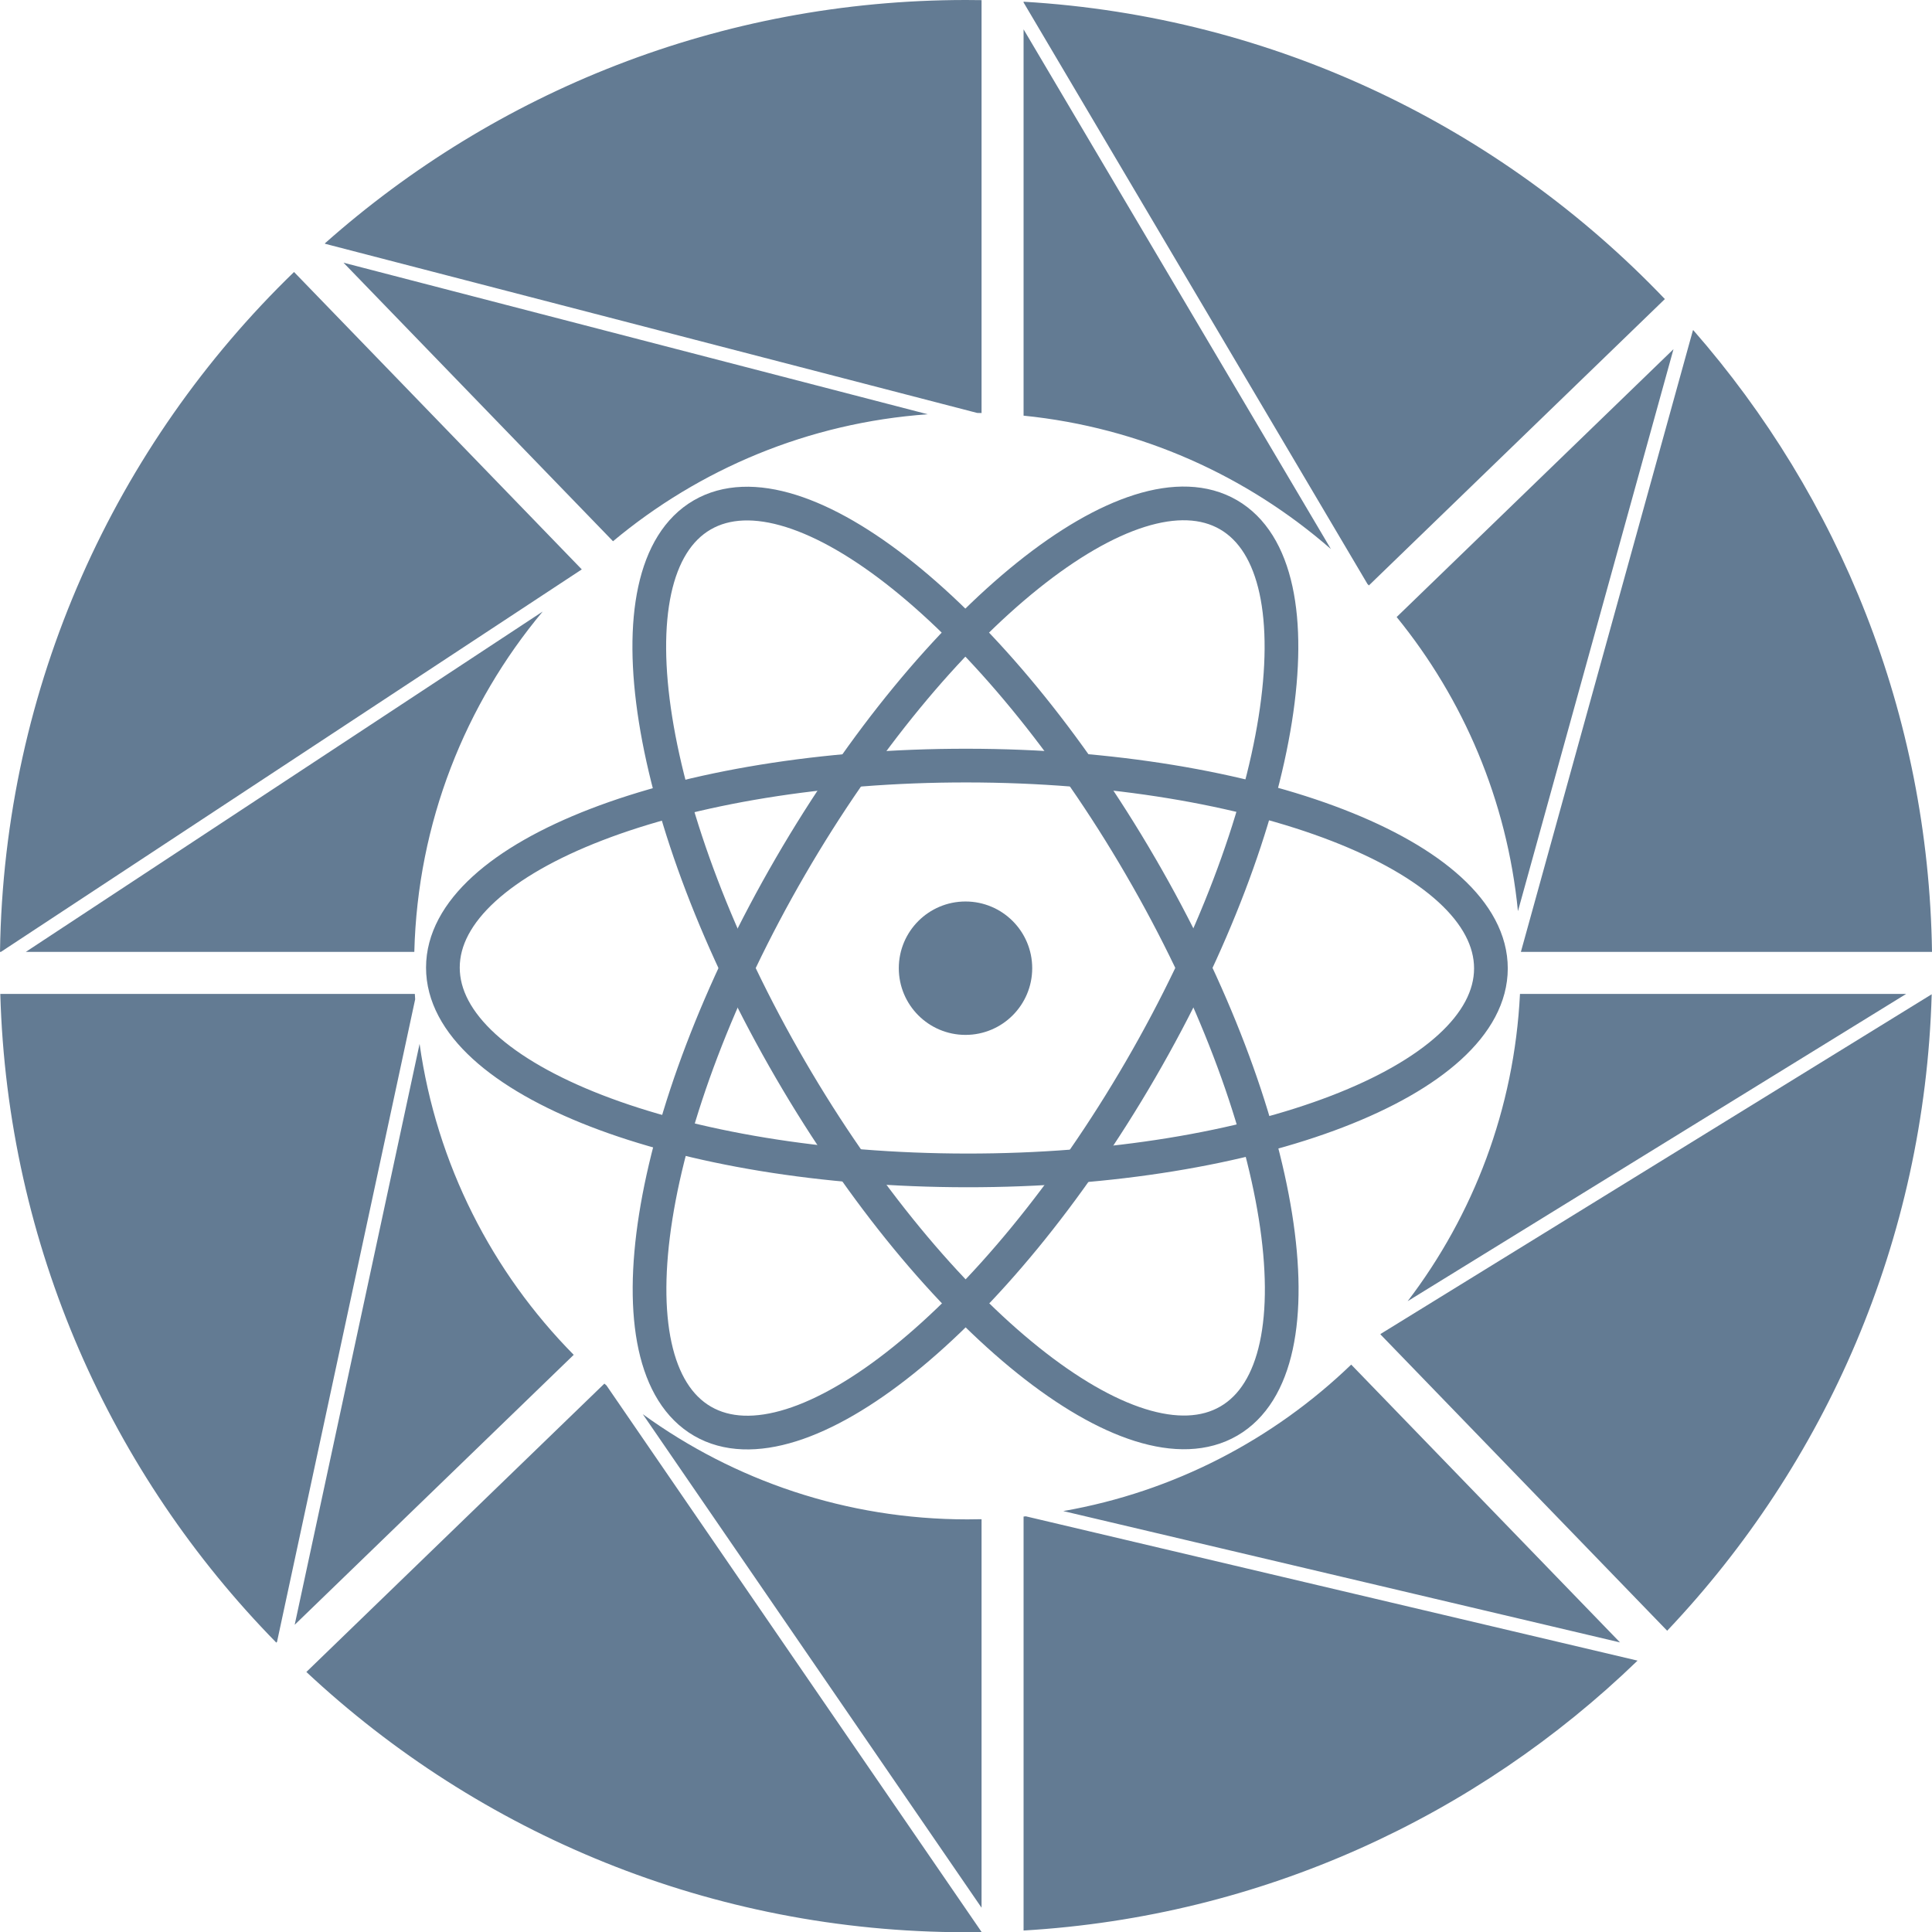 <svg xmlns:xlink="http://www.w3.org/1999/xlink" xmlns:dc="http://purl.org/dc/elements/1.1/" xmlns:cc="http://creativecommons.org/ns#" xmlns:rdf="http://www.w3.org/1999/02/22-rdf-syntax-ns#" xmlns:svg="http://www.w3.org/2000/svg" xmlns="http://www.w3.org/2000/svg" xml:space="preserve" enable-background="new 0 2.789 4295.141 1497.789" viewBox="0 2.789 1375.839 1376.001" height="1376.001" width="1375.839" y="0px" x="0px" id="_x30_00_2_" version="1.1"><script xmlns="">(function(){window['_docs_force_html_by_ext']='beeline@beelinereader.com';})();</script><defs id="defs169"/><g transform="translate(-59.484,-62.822)" id="_x30_00"><g id="g163"><g id="_x30_0_4_"><g id="g63"><path style="fill:none;stroke:#637b93;stroke-width:24" id="path57" d="m 871.664,682.51 c 103.576,178.177 131.751,355.046 62.931,395.056 C 865.776,1117.574 726.013,1005.568 622.436,827.39 518.859,649.213 490.688,472.34 559.508,432.33 c 68.82,-40.003 208.578,72.003 312.156,250.18 z"/><path style="fill:none;stroke:#637b93;stroke-width:24" id="path59" d="M 871.723,827.289 C 768.285,1005.551 628.619,1117.668 559.766,1077.717 490.913,1037.766 518.943,860.865 622.372,682.61 725.81,504.35 865.476,392.235 934.332,432.184 c 68.855,39.953 40.824,216.85 -62.609,395.105 z"/><path style="fill:none;stroke:#637b93;stroke-width:24" id="path61" d="m 747.926,899.092 c -206.099,-0.18 -373.112,-64.854 -373.044,-144.459 0.064,-79.603 167.191,-144 373.288,-143.824 206.096,0.176 373.109,64.854 373.046,144.458 -0.069,79.606 -167.197,143.999 -373.29,143.825 z"/></g><g id="Layer_3_1_"><circle style="fill:#637b93" id="circle65" r="47.5" cy="755.092" cx="747.051"/></g></g><g id="_x30_0_3_"><g id="g73"><g id="g71"><path style="fill:#637b93" id="path69" d="m 788.404,1145.604 v 294.793 c 169.561,-9.967 322.608,-81.338 437.235,-192.199 L 790.003,1145.427 c -0.533,0.053 -1.064,0.122 -1.599,0.177 z m 0,-1059.102 v 275.115 c 83.378,8.406 159.064,42.828 218.869,94.998 z m 352.057,627.979 110.769,-400.207 -197.142,190.748 c 47.474,58.307 78.582,130.457 86.373,209.459 z m -323.802,427.214 396.487,93.535 -191.43,-197.844 c -55.302,53.28 -126.148,90.526 -205.057,104.309 z M 445.957,501.1 77.841,743.489 h 276.69 c 2.324,-92.143 36.287,-176.42 91.426,-242.389 z m 71.295,571.601 241.229,351.463 V 1147.48 c -3.352,0.084 -6.709,0.127 -10.078,0.127 -86.358,0 -166.222,-27.787 -231.151,-74.906 z M 358.283,808.984 269.345,1222.679 468.043,1030.427 C 410.02,971.668 370.348,894.758 358.283,808.984 Z M 720.167,360.622 304.104,252.69 496.031,451.047 c 61.597,-51.437 139.143,-84.406 224.136,-90.425 z m 314.144,121.9 210.775,-203.938 C 1128.615,156.592 967.741,77.369 788.404,66.828 v 0.522 l 244.902,414.141 c 0.334,0.343 0.674,0.681 1.005,1.031 z M 473.752,471.124 c 0.012,-0.01 0.021,-0.021 0.034,-0.033 L 268.873,259.307 C 141.957,382.198 62.224,553.522 59.484,743.489 h 0.633 z M 354.895,773.408 H 59.694 c 5.078,179.738 79.092,342.225 196.542,461.955 l 0.518,-0.5 98.378,-457.611 c -0.077,-1.281 -0.173,-2.557 -0.237,-3.844 z m 134.983,277.526 -212.224,205.342 c 122.963,114.961 288.136,185.336 469.749,185.336 3.7,0 7.393,-0.041 11.078,-0.1 v -0.119 L 491.343,1052.182 c -0.484,-0.418 -0.981,-0.827 -1.465,-1.248 z M 1435.323,743.489 C 1432.879,573.993 1369.136,419.337 1265.279,300.68 l -0.231,0.227 -122.498,442.582 z m -392.839,272.327 204.243,211.09 c 112.658,-118.813 183.356,-277.803 188.378,-453.244 l -392.315,241.805 c -0.105,0.117 -0.205,0.234 -0.306,0.349 z m 19.455,-23.603 354.995,-218.803 h -275.021 c -4.062,82.047 -33.235,157.479 -79.974,218.803 z M 290.811,238.95 l 0.284,0.294 464.269,120.436 c 1.041,0.02 2.082,0.031 3.118,0.061 V 65.709 c -3.687,-0.058 -7.378,-0.098 -11.077,-0.098 -175.212,10e-4 -335.124,65.496 -456.594,173.339 z"/></g></g><g id="Layer_1_1_"><g style="display:none" display="none" id="bg_1_"><rect style="display:inline;fill:#ffffff" id="rect75" height="2471.623" width="2145.214" display="inline" y="-245.945" x="-323.328"/></g><g style="display:none" display="none" id="external_rectangle_1_"><path style="display:inline;fill:none;stroke:#637b93;stroke-width:68" id="path78" d="m -249.323,1462.941 c 0,-7.918 5.539,-14.338 12.371,-14.338 h 1976.458 c 6.834,0 12.373,6.42 12.373,14.338 v 670.396 c 0,7.92 -5.539,14.34 -12.373,14.34 H -236.952 c -6.833,0 -12.371,-6.42 -12.371,-14.34 z" display="inline"/></g><g style="display:none" display="none" id="external_circle_1_"><circle style="display:inline;fill:#ffffff;stroke:#637b93;stroke-width:68" id="circle81" r="810" cy="760.725" cx="748.928" display="inline"/></g><g style="display:none" display="none" id="rectangle_bg_bas_1_"><path style="display:inline;fill:#ffffff" id="path84" d="m -246.071,2096.574 c 0,9.934 12.215,17.982 27.28,17.982 h 1941.437 c 15.064,0 27.277,-8.055 27.277,-17.982 v -596.527 c 0,-9.938 -12.213,-17.984 -27.277,-17.984 H -218.789 c -15.065,0 -27.28,8.057 -27.28,17.984 z" display="inline"/></g><g id="text_bas_1_"><g style="display:none" id="g121" enable-background="new    " display="none"><path style="display:inline;fill:#637b93" id="path87" d="m -154.047,1928.391 c 0,-12.066 2.875,-21.332 8.626,-27.795 5.751,-6.461 14.377,-9.691 25.879,-9.691 11.502,0 20.128,3.23 25.879,9.691 5.751,6.463 8.626,15.729 8.626,27.795 v 5.752 h -22.152 v -7.242 c 0,-5.395 -1.031,-9.189 -3.088,-11.395 -2.06,-2.201 -4.936,-3.303 -8.626,-3.303 -3.694,0 -6.569,1.102 -8.626,3.303 -2.061,2.203 -3.089,6 -3.089,11.395 0,5.111 1.136,9.621 3.408,13.525 2.271,3.908 5.112,7.598 8.521,11.076 3.407,3.479 7.063,6.959 10.969,10.438 3.904,3.48 7.562,7.277 10.97,11.396 3.407,4.117 6.247,8.807 8.521,14.057 2.27,5.256 3.407,11.434 3.407,18.531 0,12.072 -2.948,21.338 -8.84,27.797 -5.894,6.463 -14.59,9.691 -26.092,9.691 -11.503,0 -20.202,-3.23 -26.093,-9.691 -5.895,-6.459 -8.84,-15.725 -8.84,-27.797 v -10.229 h 22.152 v 11.721 c 0,5.395 1.1,9.152 3.303,11.289 2.199,2.129 5.145,3.189 8.838,3.189 3.691,0 6.637,-1.063 8.84,-3.189 2.201,-2.137 3.302,-5.896 3.302,-11.289 0,-5.113 -1.138,-9.619 -3.408,-13.525 -2.272,-3.904 -5.112,-7.596 -8.521,-11.076 -3.408,-3.479 -7.064,-6.957 -10.969,-10.438 -3.906,-3.48 -7.562,-7.275 -10.97,-11.396 -3.408,-4.115 -6.25,-8.803 -8.521,-14.059 -2.272,-5.25 -3.406,-11.428 -3.406,-18.531 z" display="inline"/><path style="display:inline;fill:#637b93" id="path89" d="m 20.397,1986.115 v 19.811 c 0,12.07 -2.945,21.336 -8.839,27.797 -5.894,6.463 -14.59,9.691 -26.092,9.691 -11.502,0 -20.202,-3.23 -26.093,-9.691 -5.894,-6.461 -8.839,-15.727 -8.839,-27.797 v -77.533 c 0,-12.063 2.945,-21.332 8.839,-27.795 5.891,-6.461 14.591,-9.688 26.093,-9.688 11.502,0 20.198,3.229 26.092,9.688 5.895,6.463 8.839,15.73 8.839,27.795 v 14.484 H -1.751 v -15.979 c 0,-5.395 -1.104,-9.188 -3.301,-11.395 -2.204,-2.201 -5.149,-3.303 -8.844,-3.303 -3.691,0 -6.64,1.102 -8.839,3.303 -2.203,2.203 -3.301,6 -3.301,11.395 v 80.518 c 0,5.395 1.098,9.158 3.301,11.289 2.2,2.129 5.146,3.193 8.839,3.193 3.691,0 6.64,-1.064 8.844,-3.193 2.196,-2.131 3.301,-5.895 3.301,-11.289 v -21.301 z" display="inline"/><path style="display:inline;fill:#637b93" id="path91" d="m 58.521,1892.607 h 23.434 v 149.102 H 58.521 Z" display="inline"/><path style="display:inline;fill:#637b93" id="path93" d="m 146.274,1955.443 h 32.163 v 21.301 h -32.163 v 43.664 h 40.474 v 21.301 h -63.9 v -149.102 h 63.9 v 21.303 h -40.473 z" display="inline"/><path style="display:inline;fill:#637b93" id="path95" d="m 245.958,1933.717 v 107.99 h -21.087 v -149.105 h 29.394 l 24.069,89.248 v -89.248 h 20.874 v 149.105 h -24.069 z" display="inline"/><path style="display:inline;fill:#637b93" id="path97" d="m 407.835,1986.115 v 19.811 c 0,12.07 -2.948,21.336 -8.839,27.797 -5.896,6.463 -14.591,9.691 -26.093,9.691 -11.506,0 -20.202,-3.23 -26.097,-9.691 -5.894,-6.461 -8.84,-15.727 -8.84,-27.797 v -77.533 c 0,-12.063 2.946,-21.332 8.84,-27.795 5.895,-6.461 14.592,-9.688 26.097,-9.688 11.502,0 20.194,3.229 26.093,9.688 5.891,6.463 8.839,15.73 8.839,27.795 v 14.484 h -22.151 v -15.979 c 0,-5.395 -1.102,-9.188 -3.302,-11.395 -2.203,-2.201 -5.148,-3.303 -8.84,-3.303 -3.694,0 -6.644,1.102 -8.839,3.303 -2.204,2.203 -3.306,6 -3.306,11.395 v 80.518 c 0,5.395 1.102,9.158 3.306,11.289 2.195,2.129 5.145,3.193 8.839,3.193 3.688,0 6.637,-1.064 8.84,-3.193 2.2,-2.131 3.302,-5.895 3.302,-11.289 v -21.301 z" display="inline"/><path style="display:inline;fill:#637b93" id="path99" d="m 469.389,1955.443 h 32.163 v 21.301 h -32.163 v 43.664 h 40.473 v 21.301 h -63.899 v -149.102 h 63.899 v 21.303 h -40.473 z" display="inline"/><path style="display:inline;fill:#637b93" id="path101" d="m 605.07,1892.607 h 23.43 v 149.102 h -23.43 z" display="inline"/><path style="display:inline;fill:#637b93" id="path103" d="m 690.267,1933.717 v 107.99 h -21.088 v -149.105 h 29.396 l 24.065,89.248 v -89.248 h 20.873 v 149.105 H 719.45 Z" display="inline"/><path style="display:inline;fill:#637b93" id="path105" d="m 805.071,1933.717 v 107.99 h -21.089 v -149.105 h 29.396 l 24.066,89.248 v -89.248 h 20.875 v 149.105 H 834.25 Z" display="inline"/><path style="display:inline;fill:#637b93" id="path107" d="m 897.083,1928.391 c 0,-12.066 3.053,-21.332 9.16,-27.795 6.104,-6.461 14.91,-9.691 26.412,-9.691 11.502,0 20.305,3.23 26.409,9.691 6.104,6.463 9.157,15.729 9.157,27.795 v 77.533 c 0,12.07 -3.055,21.336 -9.157,27.797 -6.104,6.463 -14.907,9.691 -26.409,9.691 -11.503,0 -20.313,-3.23 -26.412,-9.691 -6.107,-6.461 -9.16,-15.727 -9.16,-27.797 z m 23.431,79.025 c 0,5.395 1.1,9.193 3.302,11.395 2.198,2.203 5.146,3.305 8.841,3.305 3.689,0 6.639,-1.102 8.842,-3.305 2.197,-2.197 3.301,-5.996 3.301,-11.395 v -80.518 c 0,-5.395 -1.104,-9.189 -3.301,-11.395 -2.203,-2.199 -5.148,-3.303 -8.842,-3.303 -3.694,0 -6.643,1.104 -8.841,3.303 -2.202,2.203 -3.302,6 -3.302,11.395 z" display="inline"/><path style="display:inline;fill:#637b93" id="path109" d="m 1042.35,2014.23 17.896,-121.623 h 21.514 l -23.004,149.102 h -34.937 l -23.005,-149.102 h 23.646 z" display="inline"/><path style="display:inline;fill:#637b93" id="path111" d="m 1186.977,2041.709 h -23.643 l -4.047,-27.053 h -28.754 l -4.047,27.053 h -21.516 l 23.855,-149.104 h 34.293 z m -53.463,-47.287 h 22.578 l -11.289,-75.402 z" display="inline"/><path style="display:inline;fill:#637b93" id="path113" d="m 1215.305,1892.607 h 72.42 v 21.301 h -24.493 v 127.801 h -23.431 v -127.801 h -24.496 z" display="inline"/><path style="display:inline;fill:#637b93" id="path115" d="m 1320.311,1928.391 c 0,-12.066 3.057,-21.332 9.16,-27.795 6.104,-6.461 14.91,-9.691 26.412,-9.691 11.502,0 20.306,3.23 26.412,9.691 6.104,6.463 9.158,15.729 9.158,27.795 v 77.533 c 0,12.07 -3.059,21.336 -9.158,27.797 -6.107,6.463 -14.91,9.691 -26.412,9.691 -11.502,0 -20.309,-3.23 -26.412,-9.691 -6.103,-6.461 -9.16,-15.727 -9.16,-27.797 z m 23.432,79.025 c 0,5.395 1.098,9.193 3.303,11.395 2.199,2.203 5.146,3.305 8.838,3.305 3.691,0 6.637,-1.102 8.84,-3.305 2.201,-2.197 3.304,-5.996 3.304,-11.395 v -80.518 c 0,-5.395 -1.103,-9.189 -3.304,-11.395 -2.203,-2.199 -5.146,-3.303 -8.84,-3.303 -3.694,0 -6.639,1.104 -8.838,3.303 -2.205,2.203 -3.303,6 -3.303,11.395 z" display="inline"/><path style="display:inline;fill:#637b93" id="path117" d="m 1479.422,2041.709 c -0.287,-0.992 -0.57,-1.918 -0.854,-2.771 -0.283,-0.852 -0.529,-1.916 -0.742,-3.193 -0.217,-1.275 -0.355,-2.906 -0.43,-4.896 -0.07,-1.986 -0.104,-4.473 -0.104,-7.455 v -23.43 c 0,-6.957 -1.207,-11.855 -3.621,-14.697 -2.416,-2.84 -6.32,-4.26 -11.715,-4.26 h -8.094 v 60.705 h -23.434 v -149.104 h 35.357 c 12.211,0 21.051,2.844 26.52,8.521 5.465,5.682 8.199,14.27 8.199,25.77 v 11.721 c 0,15.336 -5.109,25.42 -15.336,30.246 5.965,2.416 10.045,6.354 12.248,11.814 2.199,5.473 3.301,12.107 3.301,19.916 v 23.004 c 0,3.693 0.145,6.926 0.428,9.691 0.281,2.77 0.99,5.574 2.133,8.414 h -23.856 z m -25.561,-127.801 v 45.795 h 9.157 c 4.4,0 7.847,-1.135 10.33,-3.406 2.482,-2.27 3.73,-6.391 3.73,-12.354 v -14.695 c 0,-5.396 -0.959,-9.301 -2.877,-11.717 -1.916,-2.41 -4.938,-3.619 -9.055,-3.619 h -11.288 v 0 0 z" display="inline"/><path style="display:inline;fill:#637b93" id="path119" d="m 1536.93,1928.391 c 0,-12.066 2.875,-21.332 8.627,-27.795 5.75,-6.461 14.377,-9.691 25.879,-9.691 11.503,0 20.13,3.23 25.882,9.691 5.75,6.463 8.625,15.729 8.625,27.795 v 5.752 h -22.147 v -7.242 c 0,-5.395 -1.033,-9.189 -3.09,-11.395 -2.063,-2.201 -4.938,-3.303 -8.627,-3.303 -3.693,0 -6.568,1.102 -8.625,3.303 -2.063,2.203 -3.09,6 -3.09,11.395 0,5.111 1.135,9.621 3.405,13.525 2.271,3.908 5.112,7.598 8.521,11.076 3.408,3.477 7.063,6.959 10.969,10.438 3.904,3.48 7.564,7.277 10.973,11.396 3.406,4.117 6.244,8.807 8.521,14.057 2.271,5.256 3.406,11.434 3.406,18.531 0,12.072 -2.947,21.338 -8.84,27.797 -5.896,6.463 -14.593,9.691 -26.095,9.691 -11.502,0 -20.201,-3.23 -26.093,-9.691 -5.896,-6.459 -8.84,-15.725 -8.84,-27.797 v -10.229 h 22.15 v 11.721 c 0,5.395 1.1,9.152 3.303,11.289 2.199,2.129 5.146,3.189 8.84,3.189 3.689,0 6.637,-1.063 8.84,-3.189 2.199,-2.137 3.302,-5.896 3.302,-11.289 0,-5.113 -1.14,-9.619 -3.405,-13.525 -2.271,-3.904 -5.111,-7.596 -8.521,-11.076 -3.407,-3.479 -7.063,-6.957 -10.969,-10.438 -3.908,-3.48 -7.563,-7.275 -10.974,-11.396 -3.405,-4.115 -6.25,-8.803 -8.521,-14.059 -2.27,-5.25 -3.406,-11.428 -3.406,-18.531 z" display="inline"/></g></g><g style="display:none" display="none" id="circle_center_1_"><circle style="display:inline;fill:none;stroke:#637b93;stroke-width:293" id="circle124" r="540.053" cy="752.851" cx="749.094" display="inline"/></g><g style="display:none" display="none" id="lines_center_big_1_"><g style="display:inline" id="g135" display="inline"><line style="fill:none;stroke:#ffffff;stroke-width:30" id="line127" y2="1501.725" x2="774.928" y1="31.725" x1="774.928"/><line style="fill:none;stroke:#ffffff;stroke-width:30" id="line129" y2="756.725" x2="18.926" y1="756.725" x1="1488.928"/><line style="fill:none;stroke:#ffffff;stroke-width:30" id="line131" y2="237.432" x2="271.917" y1="1294.018" x1="1293.936"/><line style="fill:none;stroke:#ffffff;stroke-width:30" id="line133" y2="259.713" x2="1287.219" y1="1281.734" x1="230.633"/></g></g><g style="display:none" display="none" id="lines_center_small_1_"><line style="display:inline;fill:none;stroke:#1131a5;stroke-width:10" id="line138" y2="363.725" x2="778.928" y1="243.725" x1="272.927" display="inline"/><line style="display:inline;fill:none;stroke:#1131a5;stroke-width:10" id="line140" y2="1265.725" x2="1273.928" y1="1145.725" x1="767.928" display="inline"/><g style="display:inline" id="g158" display="inline"><line style="fill:none;stroke:#ffffff;stroke-width:10" id="line142" y2="499.825" x2="1037.557" y1="45.625" x1="784.297"/><line style="fill:none;stroke:#ffffff;stroke-width:10" id="line144" y2="1495.369" x2="793.465" y1="1025.541" x1="481.098"/><line style="fill:none;stroke:#ffffff;stroke-width:10" id="line146" y2="747.547" x2="41.072" y1="469.901" x1="480.784"/><line style="fill:none;stroke:#ffffff;stroke-width:10" id="line148" y2="1021.469" x2="1024.359" y1="731.725" x1="1508.928"/><line style="fill:none;stroke:#ffffff;stroke-width:10" id="line150" y2="762.162" x2="1131.198" y1="265.286" x1="1284.657"/><line style="fill:none;stroke:#ffffff;stroke-width:10" id="line152" y2="1251.723" x2="246.927" y1="745.723" x1="366.927"/><line style="fill:none;stroke:#ffffff;stroke-width:10" id="line154" y2="1132.238" x2="761.77" y1="1272.404" x1="1300.37"/><line style="fill:none;stroke:#ffffff;stroke-width:10" id="line156" y2="222.946" x2="263.907" y1="366.409" x1="763.762"/></g></g></g></g></g></g></svg>